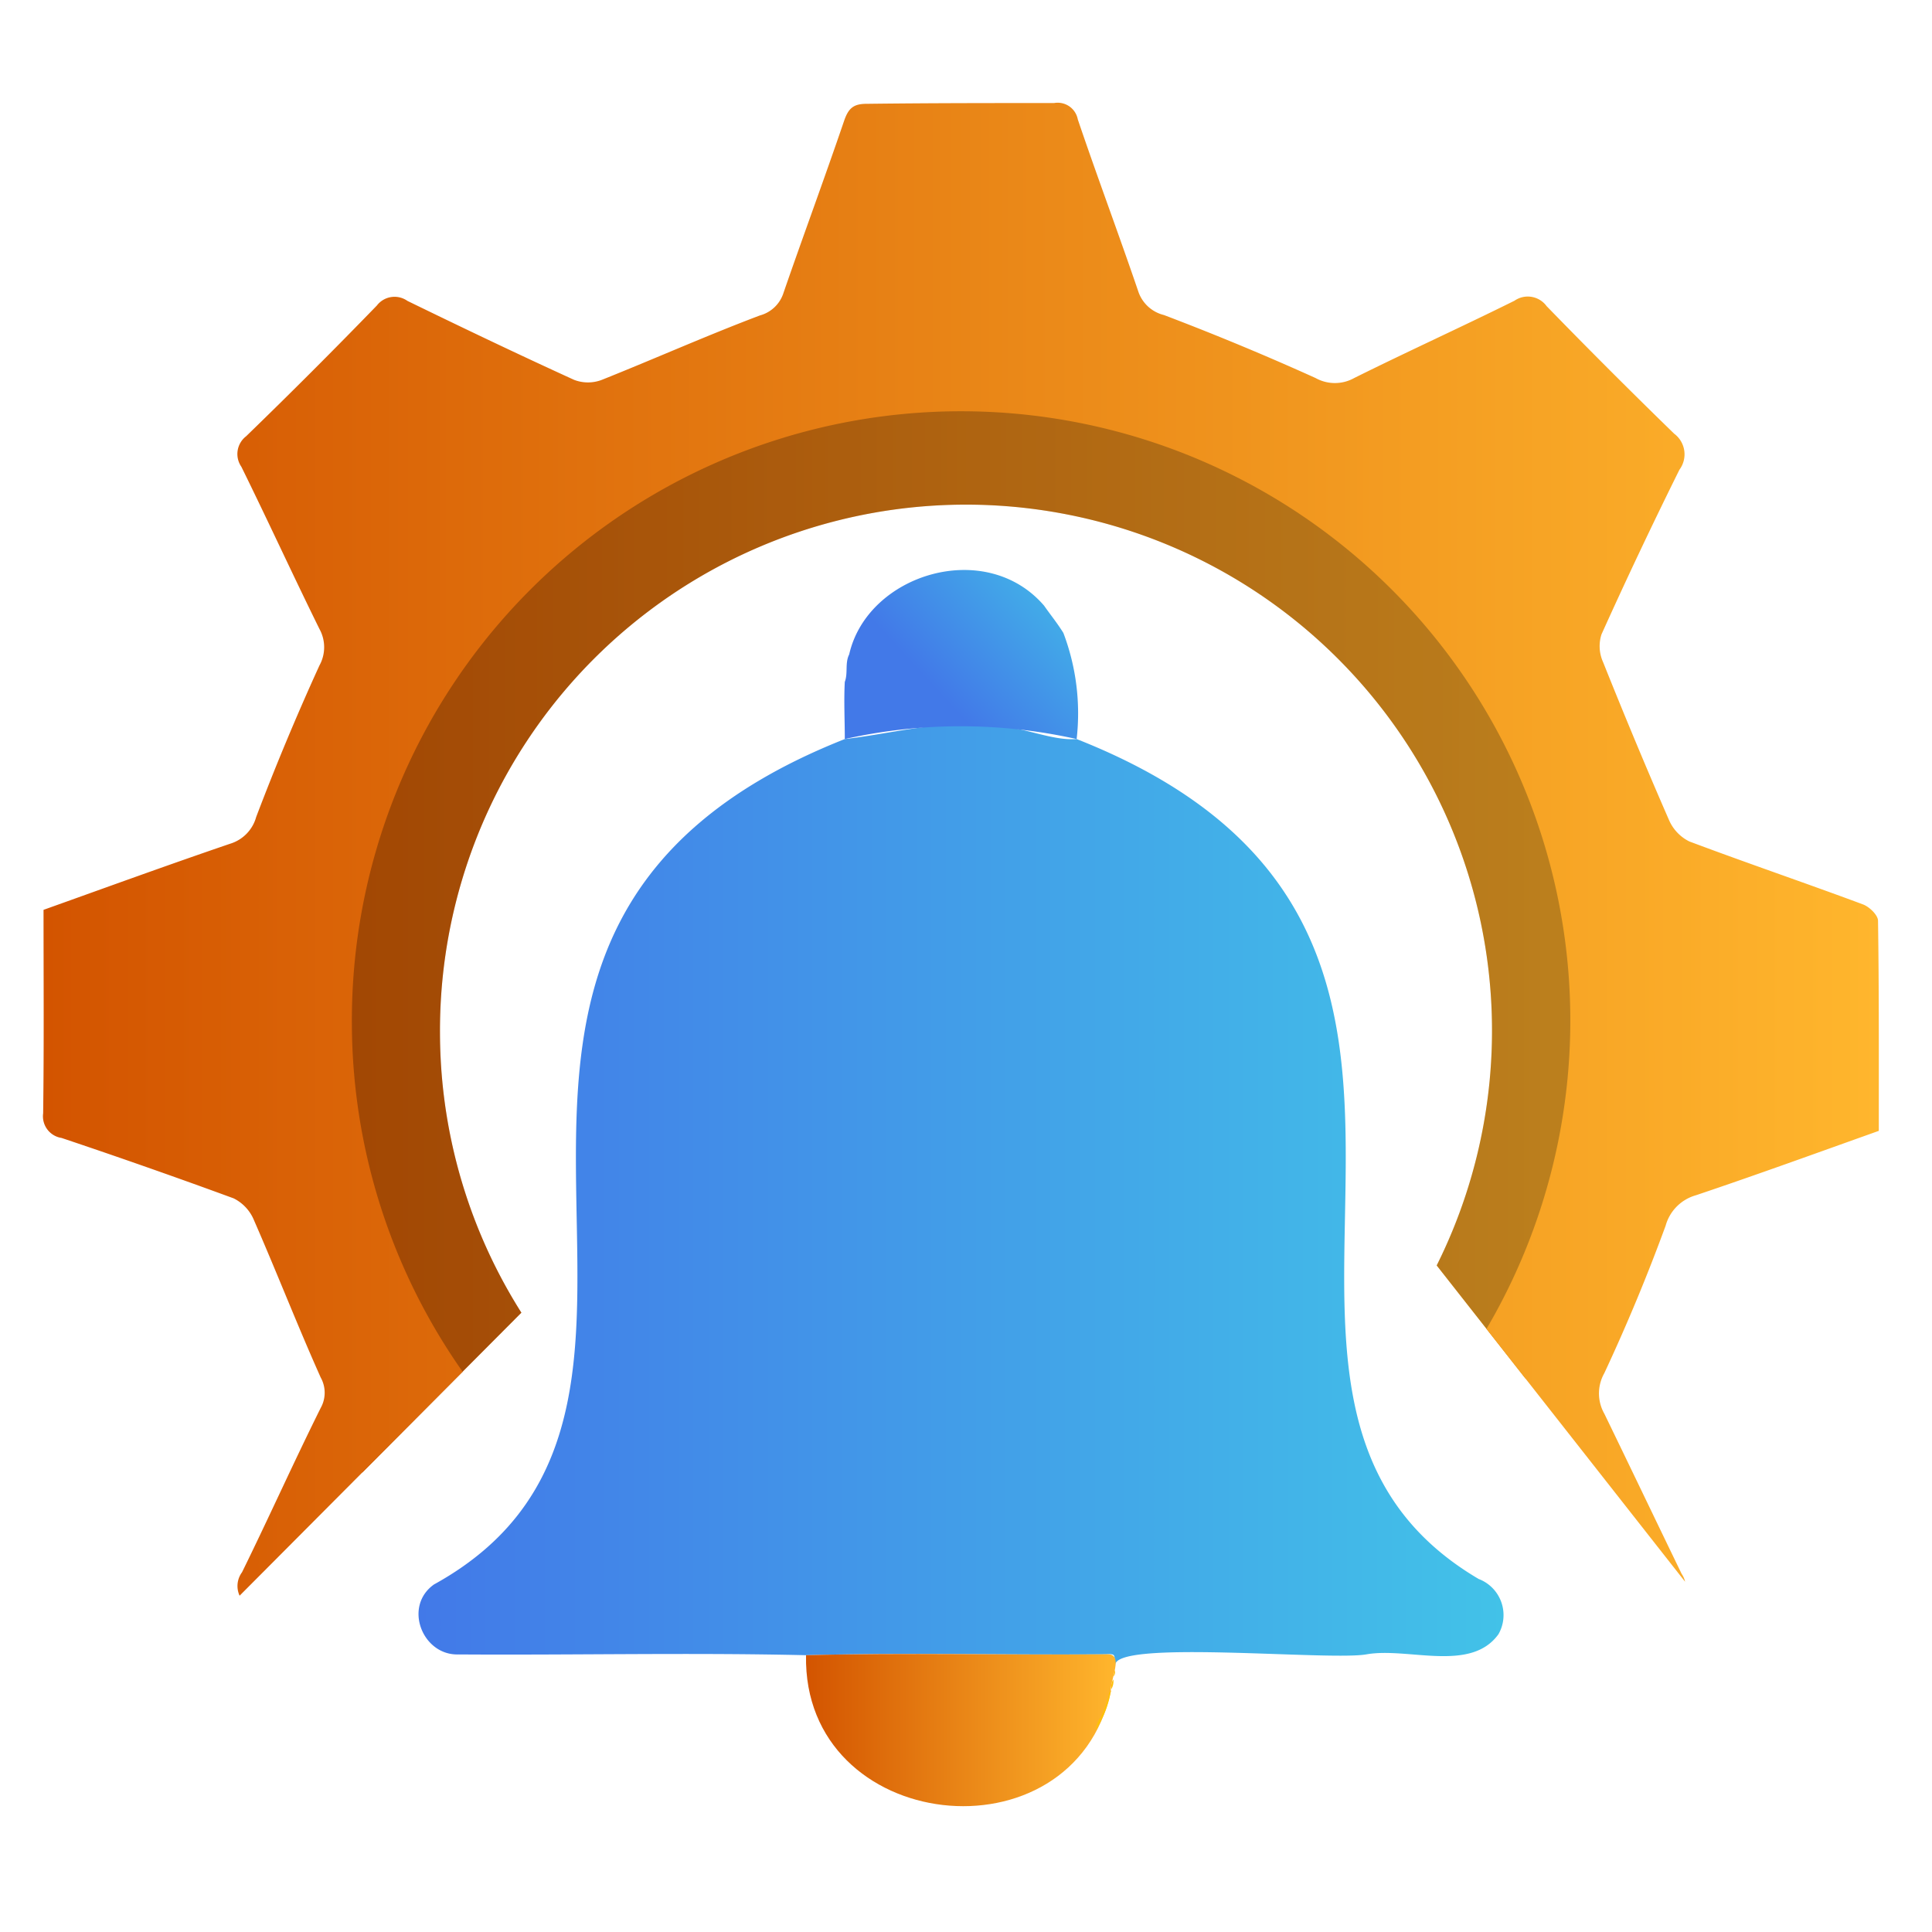 <svg id="Layer_1" data-name="Layer 1" xmlns="http://www.w3.org/2000/svg" xmlns:xlink="http://www.w3.org/1999/xlink" viewBox="0 0 150 150"><defs><style>.cls-1{fill:none;}.cls-2{clip-path:url(#clip-path);}.cls-3{fill:url(#linear-gradient);}.cls-4{opacity:0.25;}.cls-5{fill:url(#linear-gradient-2);}.cls-6{fill:url(#linear-gradient-3);}.cls-7{fill:url(#linear-gradient-4);}.cls-8{fill:url(#linear-gradient-5);}.cls-9{fill:#fec00a;}</style><clipPath id="clip-path"><polygon class="cls-1" points="2.33 140.23 62.58 79.73 96.99 79.73 148.4 145.17 148.4 3.78 2.33 4.9 2.33 140.23"/></clipPath><linearGradient id="linear-gradient" x1="13.47" y1="80.02" x2="136.5" y2="80.02" gradientUnits="userSpaceOnUse"><stop offset="0" stop-color="#d35400"/><stop offset="1" stop-color="#ffb62d"/></linearGradient><linearGradient id="linear-gradient-2" x1="3.35" y1="79.23" x2="145.84" y2="79.23" xlink:href="#linear-gradient"/><linearGradient id="linear-gradient-3" x1="32.5" y1="92.79" x2="116.72" y2="92.79" gradientUnits="userSpaceOnUse"><stop offset="0" stop-color="#4279e8"/><stop offset="1" stop-color="#42c2e8"/></linearGradient><linearGradient id="linear-gradient-4" x1="62.58" y1="134.32" x2="86.62" y2="134.32" xlink:href="#linear-gradient"/><linearGradient id="linear-gradient-5" x1="73.46" y1="54.39" x2="84.85" y2="43.89" xlink:href="#linear-gradient-3"/></defs><g class="cls-2"><path class="cls-3" d="M13.49,72.6c4.21-1.5,8.35-3,12.53-4.44a2.57,2.57,0,0,0,1.7-1.79q2-5.13,4.23-10.15a2.54,2.54,0,0,0,0-2.45c-1.78-3.61-3.46-7.26-5.23-10.88a1.48,1.48,0,0,1,.32-2q4.44-4.32,8.76-8.76a1.48,1.48,0,0,1,2-.31c3.71,1.8,7.43,3.58,11.18,5.29a2.73,2.73,0,0,0,1.87,0c3.54-1.42,7-3,10.58-4.36a2.28,2.28,0,0,0,1.59-1.51c1.33-3.85,2.75-7.67,4.06-11.52.29-.84.63-1.17,1.55-1.16,4.18.06,8.36.05,12.54,0a1.38,1.38,0,0,1,1.59,1.1c1.3,3.86,2.74,7.67,4,11.52a2.39,2.39,0,0,0,1.7,1.59C92,34,95.4,35.43,98.74,36.94a2.65,2.65,0,0,0,2.59,0c3.56-1.77,7.18-3.41,10.74-5.17a1.54,1.54,0,0,1,2.16.36q4.2,4.35,8.55,8.54a1.73,1.73,0,0,1,.36,2.42q-2.72,5.48-5.23,11A2.59,2.59,0,0,0,118,56q2.12,5.33,4.41,10.57A2.84,2.84,0,0,0,123.8,68c3.86,1.46,7.76,2.78,11.63,4.21.43.16,1,.73,1,1.11.07,4.67.05,9.35.05,14.08-4.12,1.47-8.18,3-12.26,4.34a2.9,2.9,0,0,0-2,2c-1.22,3.35-2.6,6.65-4.11,9.88a2.75,2.75,0,0,0,0,2.72c1.76,3.56,3.42,7.17,5.17,10.74a1.48,1.48,0,0,1-.34,2q-4.44,4.32-8.75,8.76a1.49,1.49,0,0,1-2,.3c-3.71-1.81-7.43-3.59-11.18-5.29a2.65,2.65,0,0,0-1.86,0c-3.54,1.41-7,3-10.58,4.35a2.28,2.28,0,0,0-1.59,1.51c-1.33,3.85-2.75,7.67-4.06,11.52-.29.84-.63,1.17-1.55,1.16-4.18-.06-8.36-.05-12.54,0a1.37,1.37,0,0,1-1.59-1.1c-1.3-3.85-2.73-7.67-4-11.52a2.39,2.39,0,0,0-1.7-1.59C58,126,54.51,124.56,51.12,123a2.37,2.37,0,0,0-2.31,0c-3.61,1.77-7.27,3.45-10.88,5.23a1.54,1.54,0,0,1-2.16-.35q-4.26-4.4-8.66-8.65a1.55,1.55,0,0,1-.32-2.17c1.79-3.65,3.49-7.36,5.28-11a2.11,2.11,0,0,0,0-2c-1.54-3.49-2.94-7-4.47-10.54A2.88,2.88,0,0,0,26.2,92q-5.71-2.17-11.5-4.12c-.9-.3-1.24-.67-1.23-1.64C13.52,81.72,13.49,77.2,13.49,72.6ZM75,120.86A40.84,40.84,0,1,0,34.16,80.24,40.74,40.74,0,0,0,75,120.86Z"/><g class="cls-4"><path d="M13.49,72.6c4.21-1.5,8.35-3,12.53-4.44a2.57,2.57,0,0,0,1.7-1.79q2-5.13,4.23-10.15a2.54,2.54,0,0,0,0-2.45c-1.78-3.61-3.46-7.26-5.23-10.88a1.48,1.48,0,0,1,.32-2q4.44-4.32,8.76-8.76a1.48,1.48,0,0,1,2-.31c3.71,1.8,7.43,3.58,11.18,5.29a2.73,2.73,0,0,0,1.87,0c3.54-1.42,7-3,10.58-4.36a2.28,2.28,0,0,0,1.59-1.51c1.33-3.85,2.75-7.67,4.06-11.52.29-.84.63-1.17,1.55-1.16,4.18.06,8.36.05,12.54,0a1.38,1.38,0,0,1,1.59,1.1c1.3,3.86,2.74,7.67,4,11.52a2.39,2.39,0,0,0,1.7,1.59C92,34,95.4,35.43,98.74,36.94a2.65,2.65,0,0,0,2.59,0c3.56-1.77,7.18-3.41,10.74-5.17a1.54,1.54,0,0,1,2.16.36q4.2,4.35,8.55,8.54a1.73,1.73,0,0,1,.36,2.42q-2.72,5.48-5.23,11A2.59,2.59,0,0,0,118,56q2.12,5.33,4.41,10.57A2.84,2.84,0,0,0,123.8,68c3.86,1.46,7.76,2.78,11.63,4.21.43.16,1,.73,1,1.11.07,4.67.05,9.35.05,14.08-4.12,1.47-8.18,3-12.26,4.34a2.9,2.9,0,0,0-2,2c-1.22,3.35-2.6,6.65-4.11,9.88a2.75,2.75,0,0,0,0,2.72c1.76,3.56,3.42,7.17,5.17,10.74a1.48,1.48,0,0,1-.34,2q-4.44,4.32-8.75,8.76a1.49,1.49,0,0,1-2,.3c-3.71-1.81-7.43-3.59-11.18-5.29a2.65,2.65,0,0,0-1.86,0c-3.54,1.41-7,3-10.58,4.35a2.28,2.28,0,0,0-1.59,1.51c-1.33,3.85-2.75,7.67-4.06,11.52-.29.84-.63,1.17-1.55,1.16-4.18-.06-8.36-.05-12.54,0a1.37,1.37,0,0,1-1.59-1.1c-1.3-3.85-2.73-7.67-4-11.52a2.39,2.39,0,0,0-1.7-1.59C58,126,54.51,124.56,51.12,123a2.37,2.37,0,0,0-2.31,0c-3.61,1.77-7.27,3.45-10.88,5.23a1.54,1.54,0,0,1-2.16-.35q-4.26-4.4-8.66-8.65a1.55,1.55,0,0,1-.32-2.17c1.79-3.65,3.49-7.36,5.28-11a2.11,2.11,0,0,0,0-2c-1.54-3.49-2.94-7-4.47-10.54A2.88,2.88,0,0,0,26.2,92q-5.71-2.17-11.5-4.12c-.9-.3-1.24-.67-1.23-1.64C13.52,81.72,13.49,77.2,13.49,72.6ZM75,120.86A40.84,40.84,0,1,0,34.16,80.24,40.74,40.74,0,0,0,75,120.86Z"/></g><path class="cls-5" d="M3.38,70.64c4.87-1.74,9.67-3.49,14.51-5.14a3,3,0,0,0,2-2.07q2.28-6,4.91-11.76a2.93,2.93,0,0,0,0-2.84c-2.06-4.18-4-8.41-6.06-12.59a1.74,1.74,0,0,1,.37-2.37q5.16-5,10.15-10.15a1.73,1.73,0,0,1,2.37-.36c4.29,2.09,8.6,4.15,12.94,6.13a3,3,0,0,0,2.16,0c4.11-1.64,8.14-3.44,12.27-5a2.64,2.64,0,0,0,1.83-1.75c1.54-4.46,3.18-8.88,4.7-13.34.34-1,.73-1.35,1.8-1.34C72.16,8,77,8,81.84,8a1.59,1.59,0,0,1,1.84,1.27c1.51,4.46,3.17,8.88,4.69,13.34a2.8,2.8,0,0,0,2,1.85c4,1.52,7.9,3.14,11.77,4.89a3.08,3.08,0,0,0,3,0c4.12-2.05,8.31-3.95,12.44-6a1.81,1.81,0,0,1,2.5.42q4.86,5,9.9,9.9a2,2,0,0,1,.41,2.8q-3.14,6.33-6.05,12.78a3,3,0,0,0,.12,2.15c1.64,4.1,3.34,8.19,5.11,12.24a3.33,3.33,0,0,0,1.59,1.69c4.47,1.68,9,3.22,13.46,4.88.51.18,1.19.84,1.19,1.28.08,5.41.06,10.82.06,16.31-4.77,1.7-9.47,3.41-14.2,5a3.39,3.39,0,0,0-2.35,2.36q-2.13,5.82-4.76,11.45a3.19,3.19,0,0,0,0,3.15c2,4.12,4,8.3,6,12.43a1.72,1.72,0,0,1-.39,2.37q-5.14,5-10.14,10.14a1.71,1.71,0,0,1-2.37.35c-4.29-2.09-8.6-4.15-13-6.13a3,3,0,0,0-2.14.05c-4.11,1.64-8.15,3.44-12.27,5a2.62,2.62,0,0,0-1.83,1.75c-1.54,4.46-3.19,8.88-4.71,13.34-.33,1-.73,1.35-1.79,1.34-4.84-.06-9.68-.05-14.52,0a1.59,1.59,0,0,1-1.84-1.27c-1.51-4.47-3.17-8.88-4.7-13.35a2.77,2.77,0,0,0-2-1.84c-4-1.55-8-3.2-11.92-5a2.75,2.75,0,0,0-2.68,0c-4.18,2-8.42,4-12.6,6.05a1.79,1.79,0,0,1-2.5-.41q-4.92-5.1-10-10a1.8,1.8,0,0,1-.37-2.51c2.08-4.23,4-8.52,6.11-12.76a2.42,2.42,0,0,0,0-2.36c-1.79-4-3.41-8.16-5.18-12.21a3.29,3.29,0,0,0-1.58-1.7Q11.49,90.6,4.78,88.35a1.7,1.7,0,0,1-1.43-1.91C3.42,81.2,3.38,76,3.38,70.64Zm71.26,55.89a47.3,47.3,0,1,0-47.32-47A47.19,47.19,0,0,0,74.64,126.53Z"/></g><path class="cls-6" d="M62.58,128.51c-8.94-.21-18,0-27-.06-2.78.08-4.29-3.72-1.89-5.43,25.63-14.13-6.86-50.3,31.9-65.64,3.64-.41,7.54-1.54,11.38-1,2.16-.1,4.59,1.16,6.62,1,38.44,15.16,6.87,50.87,31.21,65.21a3,3,0,0,1,1.54,4.29c-2.16,3-7,1-10.23,1.56-2.86.53-19.92-1.2-19.52.91-.18-.66.23-1-.7-.91C78.14,128.51,70.27,128.3,62.58,128.51Z"/><path class="cls-7" d="M62.58,128.51c7.69-.21,15.56,0,23.31-.07,1.46-.11.27,2,.36,2.87C83.29,144.74,62.31,142.36,62.58,128.51Z"/><path class="cls-8" d="M83.59,57.38a41.25,41.25,0,0,0-18,0c0-1.48-.08-3,0-4.44.26-.68,0-1.46.34-2.13,1.41-6.23,10.58-9.07,15.13-3.79.51.73,1,1.32,1.5,2.12A17.6,17.6,0,0,1,83.59,57.38Z"/><path class="cls-9" d="M85.07,134.3a2,2,0,0,1,.4-1,10.21,10.21,0,0,0,.59-1.63c0-.14.06-.3.19-.4A7.69,7.69,0,0,1,85.07,134.3Z"/><path class="cls-9" d="M86.28,131.15a1.14,1.14,0,0,1,.16-.76A1.18,1.18,0,0,1,86.28,131.15Z"/><path class="cls-9" d="M86.47,130.15c0-.17.06-.32.08-.48A.52.52,0,0,1,86.47,130.15Z"/></svg>